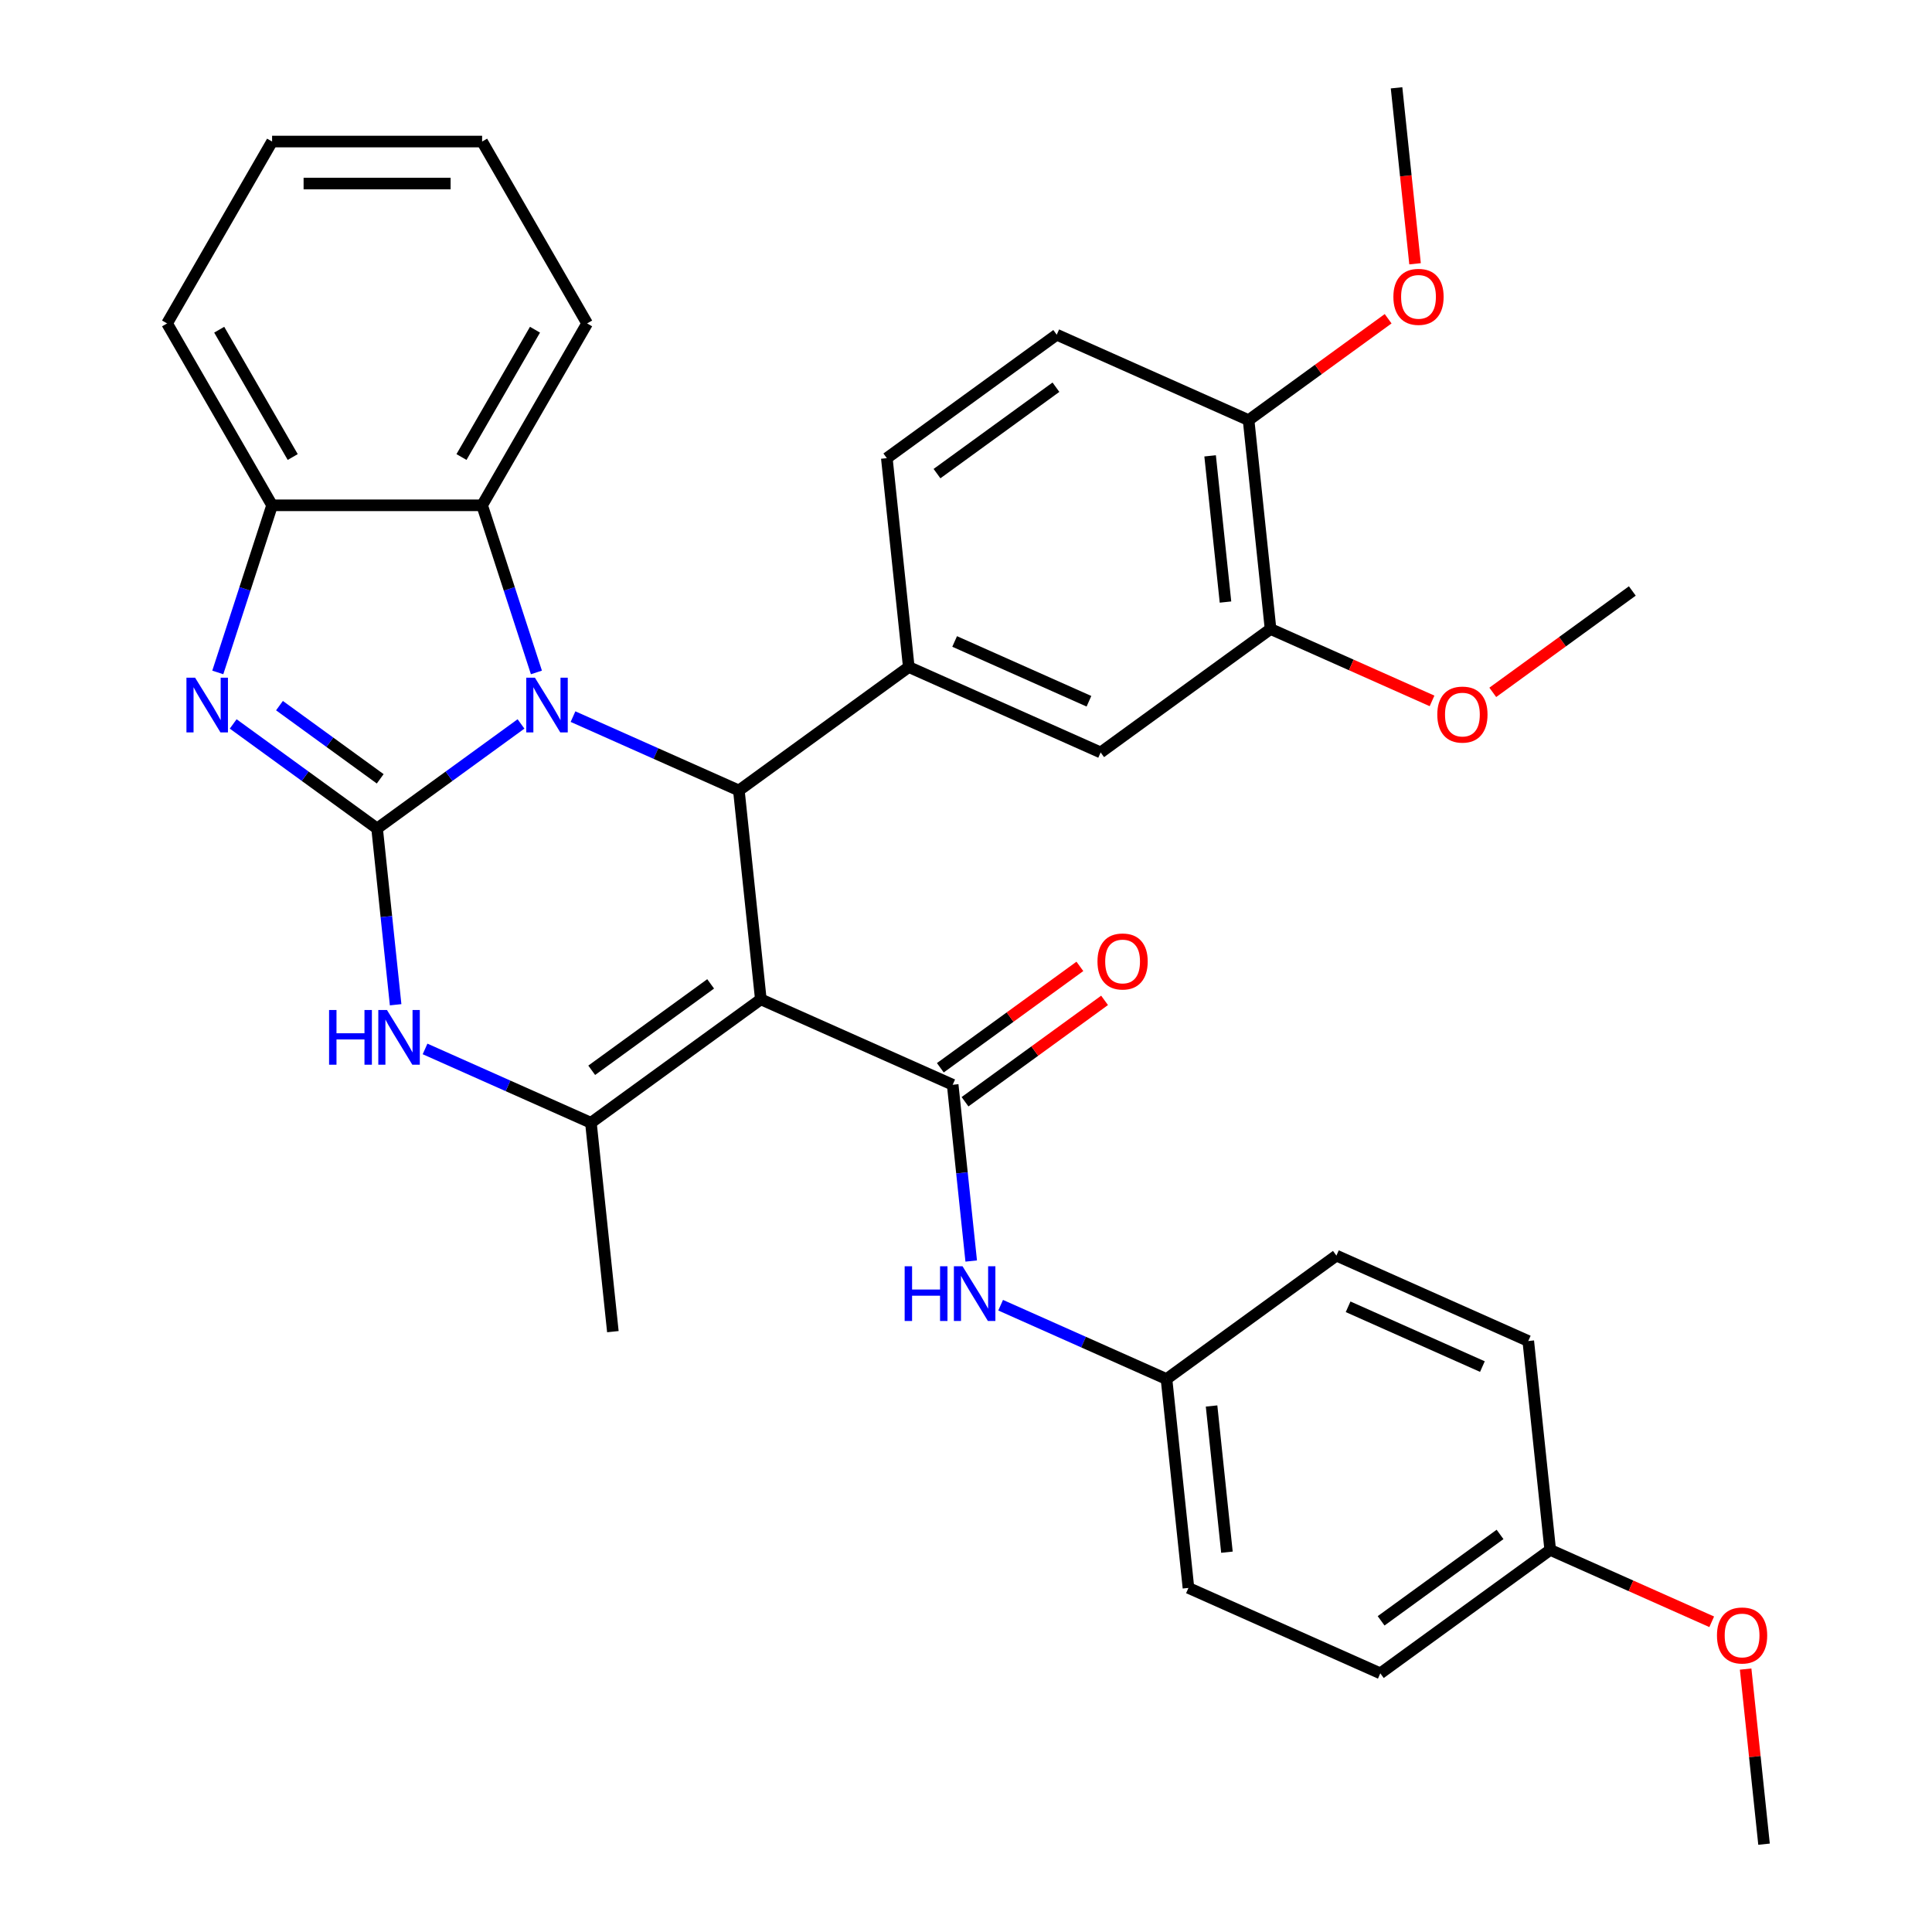 <?xml version='1.0' encoding='iso-8859-1'?>
<svg version='1.1' baseProfile='full'
              xmlns='http://www.w3.org/2000/svg'
                      xmlns:rdkit='http://www.rdkit.org/xml'
                      xmlns:xlink='http://www.w3.org/1999/xlink'
                  xml:space='preserve'
width='1000px' height='1000px' viewBox='0 0 1000 1000'>
<!-- END OF HEADER -->
<rect style='opacity:1.0;fill:#FFFFFF;stroke:none' width='1000' height='1000' x='0' y='0'> </rect>
<path class='bond-0' d='M 195.187,428.826 L 232.431,401.767' style='fill:none;fill-rule:evenodd;stroke:#000000;stroke-width:6px;stroke-linecap:butt;stroke-linejoin:miter;stroke-opacity:1' />
<path class='bond-0' d='M 232.431,401.767 L 269.674,374.708' style='fill:none;fill-rule:evenodd;stroke:#0000FF;stroke-width:6px;stroke-linecap:butt;stroke-linejoin:miter;stroke-opacity:1' />
<path class='bond-3' d='M 195.187,428.826 L 157.944,401.767' style='fill:none;fill-rule:evenodd;stroke:#000000;stroke-width:6px;stroke-linecap:butt;stroke-linejoin:miter;stroke-opacity:1' />
<path class='bond-3' d='M 157.944,401.767 L 120.701,374.708' style='fill:none;fill-rule:evenodd;stroke:#0000FF;stroke-width:6px;stroke-linecap:butt;stroke-linejoin:miter;stroke-opacity:1' />
<path class='bond-3' d='M 196.794,403.119 L 170.723,384.178' style='fill:none;fill-rule:evenodd;stroke:#000000;stroke-width:6px;stroke-linecap:butt;stroke-linejoin:miter;stroke-opacity:1' />
<path class='bond-3' d='M 170.723,384.178 L 144.653,365.237' style='fill:none;fill-rule:evenodd;stroke:#0000FF;stroke-width:6px;stroke-linecap:butt;stroke-linejoin:miter;stroke-opacity:1' />
<path class='bond-5' d='M 195.187,428.826 L 199.982,474.442' style='fill:none;fill-rule:evenodd;stroke:#000000;stroke-width:6px;stroke-linecap:butt;stroke-linejoin:miter;stroke-opacity:1' />
<path class='bond-5' d='M 199.982,474.442 L 204.776,520.058' style='fill:none;fill-rule:evenodd;stroke:#0000FF;stroke-width:6px;stroke-linecap:butt;stroke-linejoin:miter;stroke-opacity:1' />
<path class='bond-2' d='M 296.589,370.922 L 339.514,390.034' style='fill:none;fill-rule:evenodd;stroke:#0000FF;stroke-width:6px;stroke-linecap:butt;stroke-linejoin:miter;stroke-opacity:1' />
<path class='bond-2' d='M 339.514,390.034 L 382.439,409.145' style='fill:none;fill-rule:evenodd;stroke:#000000;stroke-width:6px;stroke-linecap:butt;stroke-linejoin:miter;stroke-opacity:1' />
<path class='bond-8' d='M 277.648,348.053 L 263.594,304.8' style='fill:none;fill-rule:evenodd;stroke:#0000FF;stroke-width:6px;stroke-linecap:butt;stroke-linejoin:miter;stroke-opacity:1' />
<path class='bond-8' d='M 263.594,304.8 L 249.54,261.546' style='fill:none;fill-rule:evenodd;stroke:#000000;stroke-width:6px;stroke-linecap:butt;stroke-linejoin:miter;stroke-opacity:1' />
<path class='bond-1' d='M 393.802,517.255 L 305.857,581.15' style='fill:none;fill-rule:evenodd;stroke:#000000;stroke-width:6px;stroke-linecap:butt;stroke-linejoin:miter;stroke-opacity:1' />
<path class='bond-1' d='M 367.831,509.25 L 306.27,553.977' style='fill:none;fill-rule:evenodd;stroke:#000000;stroke-width:6px;stroke-linecap:butt;stroke-linejoin:miter;stroke-opacity:1' />
<path class='bond-6' d='M 393.802,517.255 L 493.109,561.469' style='fill:none;fill-rule:evenodd;stroke:#000000;stroke-width:6px;stroke-linecap:butt;stroke-linejoin:miter;stroke-opacity:1' />
<path class='bond-35' d='M 393.802,517.255 L 382.439,409.145' style='fill:none;fill-rule:evenodd;stroke:#000000;stroke-width:6px;stroke-linecap:butt;stroke-linejoin:miter;stroke-opacity:1' />
<path class='bond-7' d='M 382.439,409.145 L 470.383,345.25' style='fill:none;fill-rule:evenodd;stroke:#000000;stroke-width:6px;stroke-linecap:butt;stroke-linejoin:miter;stroke-opacity:1' />
<path class='bond-9' d='M 112.727,348.053 L 126.781,304.8' style='fill:none;fill-rule:evenodd;stroke:#0000FF;stroke-width:6px;stroke-linecap:butt;stroke-linejoin:miter;stroke-opacity:1' />
<path class='bond-9' d='M 126.781,304.8 L 140.835,261.546' style='fill:none;fill-rule:evenodd;stroke:#000000;stroke-width:6px;stroke-linecap:butt;stroke-linejoin:miter;stroke-opacity:1' />
<path class='bond-4' d='M 305.857,581.15 L 262.933,562.039' style='fill:none;fill-rule:evenodd;stroke:#000000;stroke-width:6px;stroke-linecap:butt;stroke-linejoin:miter;stroke-opacity:1' />
<path class='bond-4' d='M 262.933,562.039 L 220.008,542.927' style='fill:none;fill-rule:evenodd;stroke:#0000FF;stroke-width:6px;stroke-linecap:butt;stroke-linejoin:miter;stroke-opacity:1' />
<path class='bond-18' d='M 305.857,581.15 L 317.22,689.259' style='fill:none;fill-rule:evenodd;stroke:#000000;stroke-width:6px;stroke-linecap:butt;stroke-linejoin:miter;stroke-opacity:1' />
<path class='bond-10' d='M 493.109,561.469 L 497.903,607.085' style='fill:none;fill-rule:evenodd;stroke:#000000;stroke-width:6px;stroke-linecap:butt;stroke-linejoin:miter;stroke-opacity:1' />
<path class='bond-10' d='M 497.903,607.085 L 502.697,652.701' style='fill:none;fill-rule:evenodd;stroke:#0000FF;stroke-width:6px;stroke-linecap:butt;stroke-linejoin:miter;stroke-opacity:1' />
<path class='bond-13' d='M 499.498,570.263 L 535.611,544.026' style='fill:none;fill-rule:evenodd;stroke:#000000;stroke-width:6px;stroke-linecap:butt;stroke-linejoin:miter;stroke-opacity:1' />
<path class='bond-13' d='M 535.611,544.026 L 571.725,517.788' style='fill:none;fill-rule:evenodd;stroke:#FF0000;stroke-width:6px;stroke-linecap:butt;stroke-linejoin:miter;stroke-opacity:1' />
<path class='bond-13' d='M 486.719,552.675 L 522.832,526.437' style='fill:none;fill-rule:evenodd;stroke:#000000;stroke-width:6px;stroke-linecap:butt;stroke-linejoin:miter;stroke-opacity:1' />
<path class='bond-13' d='M 522.832,526.437 L 558.946,500.199' style='fill:none;fill-rule:evenodd;stroke:#FF0000;stroke-width:6px;stroke-linecap:butt;stroke-linejoin:miter;stroke-opacity:1' />
<path class='bond-11' d='M 470.383,345.25 L 569.69,389.464' style='fill:none;fill-rule:evenodd;stroke:#000000;stroke-width:6px;stroke-linecap:butt;stroke-linejoin:miter;stroke-opacity:1' />
<path class='bond-11' d='M 494.122,332.021 L 563.637,362.971' style='fill:none;fill-rule:evenodd;stroke:#000000;stroke-width:6px;stroke-linecap:butt;stroke-linejoin:miter;stroke-opacity:1' />
<path class='bond-14' d='M 470.383,345.25 L 459.02,237.14' style='fill:none;fill-rule:evenodd;stroke:#000000;stroke-width:6px;stroke-linecap:butt;stroke-linejoin:miter;stroke-opacity:1' />
<path class='bond-26' d='M 249.54,261.546 L 303.893,167.405' style='fill:none;fill-rule:evenodd;stroke:#000000;stroke-width:6px;stroke-linecap:butt;stroke-linejoin:miter;stroke-opacity:1' />
<path class='bond-26' d='M 238.865,236.554 L 276.911,170.655' style='fill:none;fill-rule:evenodd;stroke:#000000;stroke-width:6px;stroke-linecap:butt;stroke-linejoin:miter;stroke-opacity:1' />
<path class='bond-34' d='M 249.54,261.546 L 140.835,261.546' style='fill:none;fill-rule:evenodd;stroke:#000000;stroke-width:6px;stroke-linecap:butt;stroke-linejoin:miter;stroke-opacity:1' />
<path class='bond-28' d='M 140.835,261.546 L 86.482,167.405' style='fill:none;fill-rule:evenodd;stroke:#000000;stroke-width:6px;stroke-linecap:butt;stroke-linejoin:miter;stroke-opacity:1' />
<path class='bond-28' d='M 151.51,236.554 L 113.464,170.655' style='fill:none;fill-rule:evenodd;stroke:#000000;stroke-width:6px;stroke-linecap:butt;stroke-linejoin:miter;stroke-opacity:1' />
<path class='bond-17' d='M 517.929,675.57 L 560.854,694.682' style='fill:none;fill-rule:evenodd;stroke:#0000FF;stroke-width:6px;stroke-linecap:butt;stroke-linejoin:miter;stroke-opacity:1' />
<path class='bond-17' d='M 560.854,694.682 L 603.778,713.793' style='fill:none;fill-rule:evenodd;stroke:#000000;stroke-width:6px;stroke-linecap:butt;stroke-linejoin:miter;stroke-opacity:1' />
<path class='bond-12' d='M 569.69,389.464 L 657.634,325.569' style='fill:none;fill-rule:evenodd;stroke:#000000;stroke-width:6px;stroke-linecap:butt;stroke-linejoin:miter;stroke-opacity:1' />
<path class='bond-20' d='M 657.634,325.569 L 699.429,344.177' style='fill:none;fill-rule:evenodd;stroke:#000000;stroke-width:6px;stroke-linecap:butt;stroke-linejoin:miter;stroke-opacity:1' />
<path class='bond-20' d='M 699.429,344.177 L 741.224,362.785' style='fill:none;fill-rule:evenodd;stroke:#FF0000;stroke-width:6px;stroke-linecap:butt;stroke-linejoin:miter;stroke-opacity:1' />
<path class='bond-37' d='M 657.634,325.569 L 646.271,217.459' style='fill:none;fill-rule:evenodd;stroke:#000000;stroke-width:6px;stroke-linecap:butt;stroke-linejoin:miter;stroke-opacity:1' />
<path class='bond-37' d='M 634.308,311.625 L 626.354,235.948' style='fill:none;fill-rule:evenodd;stroke:#000000;stroke-width:6px;stroke-linecap:butt;stroke-linejoin:miter;stroke-opacity:1' />
<path class='bond-16' d='M 459.02,237.14 L 546.964,173.245' style='fill:none;fill-rule:evenodd;stroke:#000000;stroke-width:6px;stroke-linecap:butt;stroke-linejoin:miter;stroke-opacity:1' />
<path class='bond-16' d='M 484.991,245.145 L 546.552,200.418' style='fill:none;fill-rule:evenodd;stroke:#000000;stroke-width:6px;stroke-linecap:butt;stroke-linejoin:miter;stroke-opacity:1' />
<path class='bond-15' d='M 646.271,217.459 L 546.964,173.245' style='fill:none;fill-rule:evenodd;stroke:#000000;stroke-width:6px;stroke-linecap:butt;stroke-linejoin:miter;stroke-opacity:1' />
<path class='bond-23' d='M 646.271,217.459 L 682.385,191.221' style='fill:none;fill-rule:evenodd;stroke:#000000;stroke-width:6px;stroke-linecap:butt;stroke-linejoin:miter;stroke-opacity:1' />
<path class='bond-23' d='M 682.385,191.221 L 718.498,164.984' style='fill:none;fill-rule:evenodd;stroke:#FF0000;stroke-width:6px;stroke-linecap:butt;stroke-linejoin:miter;stroke-opacity:1' />
<path class='bond-21' d='M 603.778,713.793 L 691.723,649.898' style='fill:none;fill-rule:evenodd;stroke:#000000;stroke-width:6px;stroke-linecap:butt;stroke-linejoin:miter;stroke-opacity:1' />
<path class='bond-22' d='M 603.778,713.793 L 615.141,821.902' style='fill:none;fill-rule:evenodd;stroke:#000000;stroke-width:6px;stroke-linecap:butt;stroke-linejoin:miter;stroke-opacity:1' />
<path class='bond-22' d='M 627.105,727.737 L 635.059,803.413' style='fill:none;fill-rule:evenodd;stroke:#000000;stroke-width:6px;stroke-linecap:butt;stroke-linejoin:miter;stroke-opacity:1' />
<path class='bond-19' d='M 802.392,802.222 L 714.448,866.117' style='fill:none;fill-rule:evenodd;stroke:#000000;stroke-width:6px;stroke-linecap:butt;stroke-linejoin:miter;stroke-opacity:1' />
<path class='bond-19' d='M 776.422,794.217 L 714.861,838.944' style='fill:none;fill-rule:evenodd;stroke:#000000;stroke-width:6px;stroke-linecap:butt;stroke-linejoin:miter;stroke-opacity:1' />
<path class='bond-27' d='M 802.392,802.222 L 844.187,820.83' style='fill:none;fill-rule:evenodd;stroke:#000000;stroke-width:6px;stroke-linecap:butt;stroke-linejoin:miter;stroke-opacity:1' />
<path class='bond-27' d='M 844.187,820.83 L 885.982,839.438' style='fill:none;fill-rule:evenodd;stroke:#FF0000;stroke-width:6px;stroke-linecap:butt;stroke-linejoin:miter;stroke-opacity:1' />
<path class='bond-38' d='M 802.392,802.222 L 791.03,694.112' style='fill:none;fill-rule:evenodd;stroke:#000000;stroke-width:6px;stroke-linecap:butt;stroke-linejoin:miter;stroke-opacity:1' />
<path class='bond-29' d='M 772.659,358.364 L 808.772,332.126' style='fill:none;fill-rule:evenodd;stroke:#FF0000;stroke-width:6px;stroke-linecap:butt;stroke-linejoin:miter;stroke-opacity:1' />
<path class='bond-29' d='M 808.772,332.126 L 844.886,305.888' style='fill:none;fill-rule:evenodd;stroke:#000000;stroke-width:6px;stroke-linecap:butt;stroke-linejoin:miter;stroke-opacity:1' />
<path class='bond-25' d='M 691.723,649.898 L 791.03,694.112' style='fill:none;fill-rule:evenodd;stroke:#000000;stroke-width:6px;stroke-linecap:butt;stroke-linejoin:miter;stroke-opacity:1' />
<path class='bond-25' d='M 697.776,676.391 L 767.291,707.341' style='fill:none;fill-rule:evenodd;stroke:#000000;stroke-width:6px;stroke-linecap:butt;stroke-linejoin:miter;stroke-opacity:1' />
<path class='bond-24' d='M 615.141,821.902 L 714.448,866.117' style='fill:none;fill-rule:evenodd;stroke:#000000;stroke-width:6px;stroke-linecap:butt;stroke-linejoin:miter;stroke-opacity:1' />
<path class='bond-30' d='M 732.425,136.526 L 727.639,90.99' style='fill:none;fill-rule:evenodd;stroke:#FF0000;stroke-width:6px;stroke-linecap:butt;stroke-linejoin:miter;stroke-opacity:1' />
<path class='bond-30' d='M 727.639,90.99 L 722.853,45.455' style='fill:none;fill-rule:evenodd;stroke:#000000;stroke-width:6px;stroke-linecap:butt;stroke-linejoin:miter;stroke-opacity:1' />
<path class='bond-32' d='M 303.893,167.405 L 249.54,73.263' style='fill:none;fill-rule:evenodd;stroke:#000000;stroke-width:6px;stroke-linecap:butt;stroke-linejoin:miter;stroke-opacity:1' />
<path class='bond-31' d='M 903.536,863.914 L 908.299,909.229' style='fill:none;fill-rule:evenodd;stroke:#FF0000;stroke-width:6px;stroke-linecap:butt;stroke-linejoin:miter;stroke-opacity:1' />
<path class='bond-31' d='M 908.299,909.229 L 913.062,954.545' style='fill:none;fill-rule:evenodd;stroke:#000000;stroke-width:6px;stroke-linecap:butt;stroke-linejoin:miter;stroke-opacity:1' />
<path class='bond-33' d='M 86.482,167.405 L 140.835,73.263' style='fill:none;fill-rule:evenodd;stroke:#000000;stroke-width:6px;stroke-linecap:butt;stroke-linejoin:miter;stroke-opacity:1' />
<path class='bond-36' d='M 249.54,73.263 L 140.835,73.263' style='fill:none;fill-rule:evenodd;stroke:#000000;stroke-width:6px;stroke-linecap:butt;stroke-linejoin:miter;stroke-opacity:1' />
<path class='bond-36' d='M 233.234,95.004 L 157.141,95.004' style='fill:none;fill-rule:evenodd;stroke:#000000;stroke-width:6px;stroke-linecap:butt;stroke-linejoin:miter;stroke-opacity:1' />
<path  class='atom-1' d='M 276.872 350.771
L 286.152 365.771
Q 287.072 367.251, 288.552 369.931
Q 290.032 372.611, 290.112 372.771
L 290.112 350.771
L 293.872 350.771
L 293.872 379.091
L 289.992 379.091
L 280.032 362.691
Q 278.872 360.771, 277.632 358.571
Q 276.432 356.371, 276.072 355.691
L 276.072 379.091
L 272.392 379.091
L 272.392 350.771
L 276.872 350.771
' fill='#0000FF'/>
<path  class='atom-4' d='M 100.983 350.771
L 110.263 365.771
Q 111.183 367.251, 112.663 369.931
Q 114.143 372.611, 114.223 372.771
L 114.223 350.771
L 117.983 350.771
L 117.983 379.091
L 114.103 379.091
L 104.143 362.691
Q 102.983 360.771, 101.743 358.571
Q 100.543 356.371, 100.183 355.691
L 100.183 379.091
L 96.503 379.091
L 96.503 350.771
L 100.983 350.771
' fill='#0000FF'/>
<path  class='atom-6' d='M 170.33 522.776
L 174.17 522.776
L 174.17 534.816
L 188.65 534.816
L 188.65 522.776
L 192.49 522.776
L 192.49 551.096
L 188.65 551.096
L 188.65 538.016
L 174.17 538.016
L 174.17 551.096
L 170.33 551.096
L 170.33 522.776
' fill='#0000FF'/>
<path  class='atom-6' d='M 200.29 522.776
L 209.57 537.776
Q 210.49 539.256, 211.97 541.936
Q 213.45 544.616, 213.53 544.776
L 213.53 522.776
L 217.29 522.776
L 217.29 551.096
L 213.41 551.096
L 203.45 534.696
Q 202.29 532.776, 201.05 530.576
Q 199.85 528.376, 199.49 527.696
L 199.49 551.096
L 195.81 551.096
L 195.81 522.776
L 200.29 522.776
' fill='#0000FF'/>
<path  class='atom-11' d='M 468.251 655.419
L 472.091 655.419
L 472.091 667.459
L 486.571 667.459
L 486.571 655.419
L 490.411 655.419
L 490.411 683.739
L 486.571 683.739
L 486.571 670.659
L 472.091 670.659
L 472.091 683.739
L 468.251 683.739
L 468.251 655.419
' fill='#0000FF'/>
<path  class='atom-11' d='M 498.211 655.419
L 507.491 670.419
Q 508.411 671.899, 509.891 674.579
Q 511.371 677.259, 511.451 677.419
L 511.451 655.419
L 515.211 655.419
L 515.211 683.739
L 511.331 683.739
L 501.371 667.339
Q 500.211 665.419, 498.971 663.219
Q 497.771 661.019, 497.411 660.339
L 497.411 683.739
L 493.731 683.739
L 493.731 655.419
L 498.211 655.419
' fill='#0000FF'/>
<path  class='atom-14' d='M 568.053 497.654
Q 568.053 490.854, 571.413 487.054
Q 574.773 483.254, 581.053 483.254
Q 587.333 483.254, 590.693 487.054
Q 594.053 490.854, 594.053 497.654
Q 594.053 504.534, 590.653 508.454
Q 587.253 512.334, 581.053 512.334
Q 574.813 512.334, 571.413 508.454
Q 568.053 504.574, 568.053 497.654
M 581.053 509.134
Q 585.373 509.134, 587.693 506.254
Q 590.053 503.334, 590.053 497.654
Q 590.053 492.094, 587.693 489.294
Q 585.373 486.454, 581.053 486.454
Q 576.733 486.454, 574.373 489.254
Q 572.053 492.054, 572.053 497.654
Q 572.053 503.374, 574.373 506.254
Q 576.733 509.134, 581.053 509.134
' fill='#FF0000'/>
<path  class='atom-21' d='M 743.941 369.863
Q 743.941 363.063, 747.301 359.263
Q 750.661 355.463, 756.941 355.463
Q 763.221 355.463, 766.581 359.263
Q 769.941 363.063, 769.941 369.863
Q 769.941 376.743, 766.541 380.663
Q 763.141 384.543, 756.941 384.543
Q 750.701 384.543, 747.301 380.663
Q 743.941 376.783, 743.941 369.863
M 756.941 381.343
Q 761.261 381.343, 763.581 378.463
Q 765.941 375.543, 765.941 369.863
Q 765.941 364.303, 763.581 361.503
Q 761.261 358.663, 756.941 358.663
Q 752.621 358.663, 750.261 361.463
Q 747.941 364.263, 747.941 369.863
Q 747.941 375.583, 750.261 378.463
Q 752.621 381.343, 756.941 381.343
' fill='#FF0000'/>
<path  class='atom-24' d='M 721.216 153.644
Q 721.216 146.844, 724.576 143.044
Q 727.936 139.244, 734.216 139.244
Q 740.496 139.244, 743.856 143.044
Q 747.216 146.844, 747.216 153.644
Q 747.216 160.524, 743.816 164.444
Q 740.416 168.324, 734.216 168.324
Q 727.976 168.324, 724.576 164.444
Q 721.216 160.564, 721.216 153.644
M 734.216 165.124
Q 738.536 165.124, 740.856 162.244
Q 743.216 159.324, 743.216 153.644
Q 743.216 148.084, 740.856 145.284
Q 738.536 142.444, 734.216 142.444
Q 729.896 142.444, 727.536 145.244
Q 725.216 148.044, 725.216 153.644
Q 725.216 159.364, 727.536 162.244
Q 729.896 165.124, 734.216 165.124
' fill='#FF0000'/>
<path  class='atom-28' d='M 888.699 846.516
Q 888.699 839.716, 892.059 835.916
Q 895.419 832.116, 901.699 832.116
Q 907.979 832.116, 911.339 835.916
Q 914.699 839.716, 914.699 846.516
Q 914.699 853.396, 911.299 857.316
Q 907.899 861.196, 901.699 861.196
Q 895.459 861.196, 892.059 857.316
Q 888.699 853.436, 888.699 846.516
M 901.699 857.996
Q 906.019 857.996, 908.339 855.116
Q 910.699 852.196, 910.699 846.516
Q 910.699 840.956, 908.339 838.156
Q 906.019 835.316, 901.699 835.316
Q 897.379 835.316, 895.019 838.116
Q 892.699 840.916, 892.699 846.516
Q 892.699 852.236, 895.019 855.116
Q 897.379 857.996, 901.699 857.996
' fill='#FF0000'/>
</svg>
